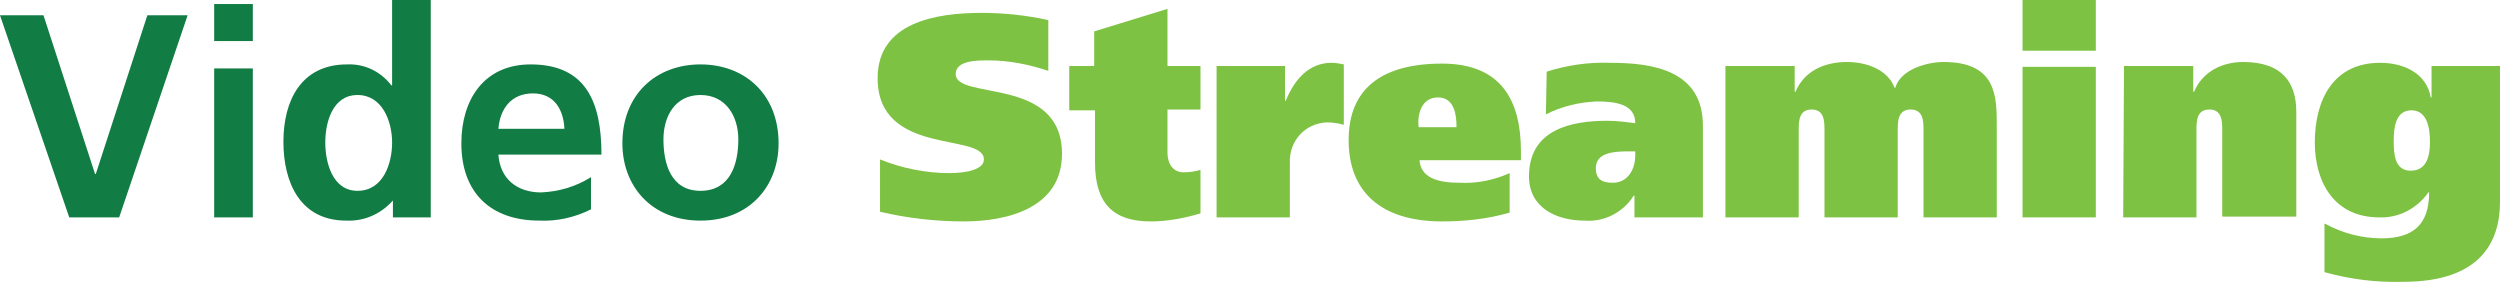 <?xml version="1.0" encoding="utf-8"?>
<!-- Generator: Adobe Illustrator 16.0.3, SVG Export Plug-In . SVG Version: 6.00 Build 0)  -->
<!DOCTYPE svg PUBLIC "-//W3C//DTD SVG 1.1//EN" "http://www.w3.org/Graphics/SVG/1.1/DTD/svg11.dtd">
<svg version="1.1" id="圖層_1" xmlns="http://www.w3.org/2000/svg" xmlns:xlink="http://www.w3.org/1999/xlink" x="0px" y="0px"
	 width="2271.05px" height="256.105px" viewBox="-0.004 56.63 2271.05 256.105"
	 enable-background="new -0.004 56.63 2271.05 256.105" xml:space="preserve">
<title>工作區域 1</title>
<g>
	<path fill="#117C44" d="M0,70.527h39.498l46.811,144.088h0.73l46.812-144.088h36.57l-62.172,183.584H62.902L0,70.527z"/>
	<path fill="#117C44" d="M194.558,60.288h35.107v33.645h-35.107V60.288z M194.558,118.801h35.107v135.311h-35.107V118.801z"/>
	<path fill="#117C44" d="M356.931,238.752L356.931,238.752c-10.971,12.435-26.329,19.017-42.421,18.285
		c-41.69,0-57.052-34.377-57.052-71.68c0-37.301,16.093-70.215,57.783-70.215c16.092-0.731,30.719,6.583,40.227,19.017h0.732V56.631
		h35.106V254.11h-34.376V238.752L356.931,238.752z M324.749,229.975c23.406,0,31.451-24.868,31.451-43.886
		c0-19.017-8.777-43.153-31.451-43.153s-29.256,24.868-29.256,43.153C295.493,204.376,302.077,229.975,324.749,229.975z"/>
	<path fill="#117C44" d="M536.86,246.798c-14.629,7.313-30.721,10.971-46.812,10.239c-44.616,0-70.947-25.601-70.947-70.217
		c0-39.496,20.479-71.678,62.9-71.678c50.47,0,64.366,34.376,64.366,81.918h-93.622c1.463,21.942,16.822,34.376,38.766,34.376
		c16.091-0.73,31.449-5.119,45.349-13.896V246.798z M512.723,173.656c-0.73-16.821-8.775-32.183-28.525-32.183
		c-19.748,0-29.986,13.897-31.449,32.183H512.723z"/>
	<path fill="#117C44" d="M636.331,115.143c40.229,0,70.946,27.063,70.946,71.678c0,38.767-26.33,70.217-70.946,70.217
		c-44.615,0-70.947-31.45-70.947-70.217C565.384,142.205,596.104,115.143,636.331,115.143z M636.331,229.975
		c27.063,0,34.377-24.137,34.377-46.81c0-20.48-10.972-40.229-34.377-40.229c-23.404,0-33.645,19.748-33.645,40.229
		C602.687,205.107,609.27,229.975,636.331,229.975L636.331,229.975z"/>
	<path fill="#7DC243" d="M952.303,120.996c-17.554-5.853-35.839-9.509-54.124-9.509c-10.972,0-29.988,0-29.988,12.435
		c0,24.136,96.548,1.463,96.548,72.409c0,49.005-49.007,61.438-89.232,61.438c-25.6,0-51.198-2.926-76.067-8.776V201.45
		c19.748,8.046,41.69,12.435,62.901,12.435c16.822,0,31.451-3.657,31.451-12.435c0-24.867-96.546-2.193-96.546-73.872
		c0-50.468,52.661-59.245,94.351-59.245c20.48,0,40.96,2.193,60.708,6.583L952.303,120.996L952.303,120.996z"/>
	<path fill="#7DC243" d="M993.992,116.606v-31.45l66.56-20.479v51.93h29.988v39.497h-29.988v38.765
		c0,11.702,5.852,18.284,14.629,18.284c5.119,0,10.239-0.73,15.359-2.193v39.497c-14.629,4.388-29.988,7.313-45.348,7.313
		c-34.379,0-50.468-16.822-50.468-53.393v-47.542h-23.406v-40.229H993.992z"/>
	<path fill="#7DC243" d="M1167.339,116.606v31.451h0.73c8.046-19.748,21.211-34.375,41.69-34.375c3.657,0,7.313,0.73,10.971,1.462
		v54.856c-5.119-1.463-10.239-2.194-15.358-2.194c-19.748,0.731-34.377,16.822-33.646,36.571l0,0v49.734h-66.56V116.606H1167.339z"
		/>
	<path fill="#7DC243" d="M1289.486,201.45c0.729,16.822,16.821,21.212,36.569,21.212c15.359,0.73,30.72-2.194,45.349-8.777v35.84
		c-19.748,5.851-40.959,8.045-61.438,8.045c-55.588,0-84.845-27.063-84.845-73.873c0-46.079,29.257-69.483,84.845-69.483
		c53.394,0,71.679,32.913,71.679,79.724v8.046h-92.158V201.45L1289.486,201.45z M1323.13,172.194
		c0-10.239-1.463-27.063-16.822-27.063s-19.019,16.091-17.555,27.063H1323.13z"/>
	<path fill="#7DC243" d="M1405.048,121.726c18.286-5.852,38.034-8.776,57.781-8.046c38.033,0,84.113,6.583,84.113,57.05v83.38
		h-62.172v-19.748h-0.729c-9.51,15.36-27.063,24.138-44.617,22.675c-25.6,0-50.468-11.702-50.468-40.229
		c0-42.421,38.034-50.467,70.946-50.467c9.51,0,19.75,1.463,25.602,2.194c0-17.555-18.287-19.748-35.108-19.748
		c-16.092,0.73-31.45,4.389-46.078,11.701L1405.048,121.726z M1485.505,194.135h-6.584c-13.896,0-29.257,1.463-29.257,15.359
		c0,9.509,5.119,13.165,15.358,13.165c13.896,0,20.48-12.435,20.48-24.867v-3.657H1485.505z"/>
	<path fill="#7DC243" d="M1567.423,116.606h62.9v23.405h0.731c8.046-19.017,26.331-27.062,46.812-27.062
		c18.283,0,37.303,7.313,43.152,23.405h0.73c4.389-16.091,27.794-23.405,43.886-23.405c48.273,0,48.273,31.45,48.273,58.513v82.648
		h-66.56v-78.992c0-8.046,0-19.017-11.703-19.017c-11.701,0-11.701,10.971-11.701,19.017v78.992h-66.561v-78.992
		c0-8.046,0-19.017-11.702-19.017s-11.702,10.971-11.702,19.017v78.992h-66.559V116.606H1567.423z"/>
	<path fill="#7DC243" d="M1903.873,102.71h-66.56V56.631h66.56V102.71z M1837.314,117.338h66.56V254.11h-66.56V117.338z"/>
	<path fill="#7DC243" d="M1929.472,116.606h62.901v23.405h0.731c8.045-19.017,26.33-27.062,44.615-27.062
		c35.109,0,48.274,18.285,48.274,45.348v95.083h-67.29v-78.26c0-8.047,0-19.018-11.703-19.018s-11.703,10.971-11.703,19.018v78.991
		h-66.559L1929.472,116.606z"/>
	<path fill="#7DC243" d="M2112.326,259.963c16.091,8.776,33.646,13.166,51.198,13.166c28.523,0,43.152-12.436,43.152-41.691h-0.73
		c-10.238,14.629-27.063,23.405-44.615,22.674c-40.959,0-58.514-32.182-58.514-68.021c0-38.765,16.822-72.409,59.244-72.409
		c22.674,0,42.422,10.24,46.079,31.451h0.73v-28.525h62.17v123.608c0,36.569-18.285,72.409-87.769,72.409
		c-24.137,0.73-48.273-2.194-71.68-8.777v-43.884L2112.326,259.963L2112.326,259.963z M2189.856,211.689
		c15.358,0,17.554-14.628,17.554-26.331c0-11.702-2.194-28.523-16.821-28.523c-14.629,0-16.092,16.091-16.092,27.793
		C2174.497,196.33,2175.228,211.689,2189.856,211.689z"/>
</g>
</svg>
